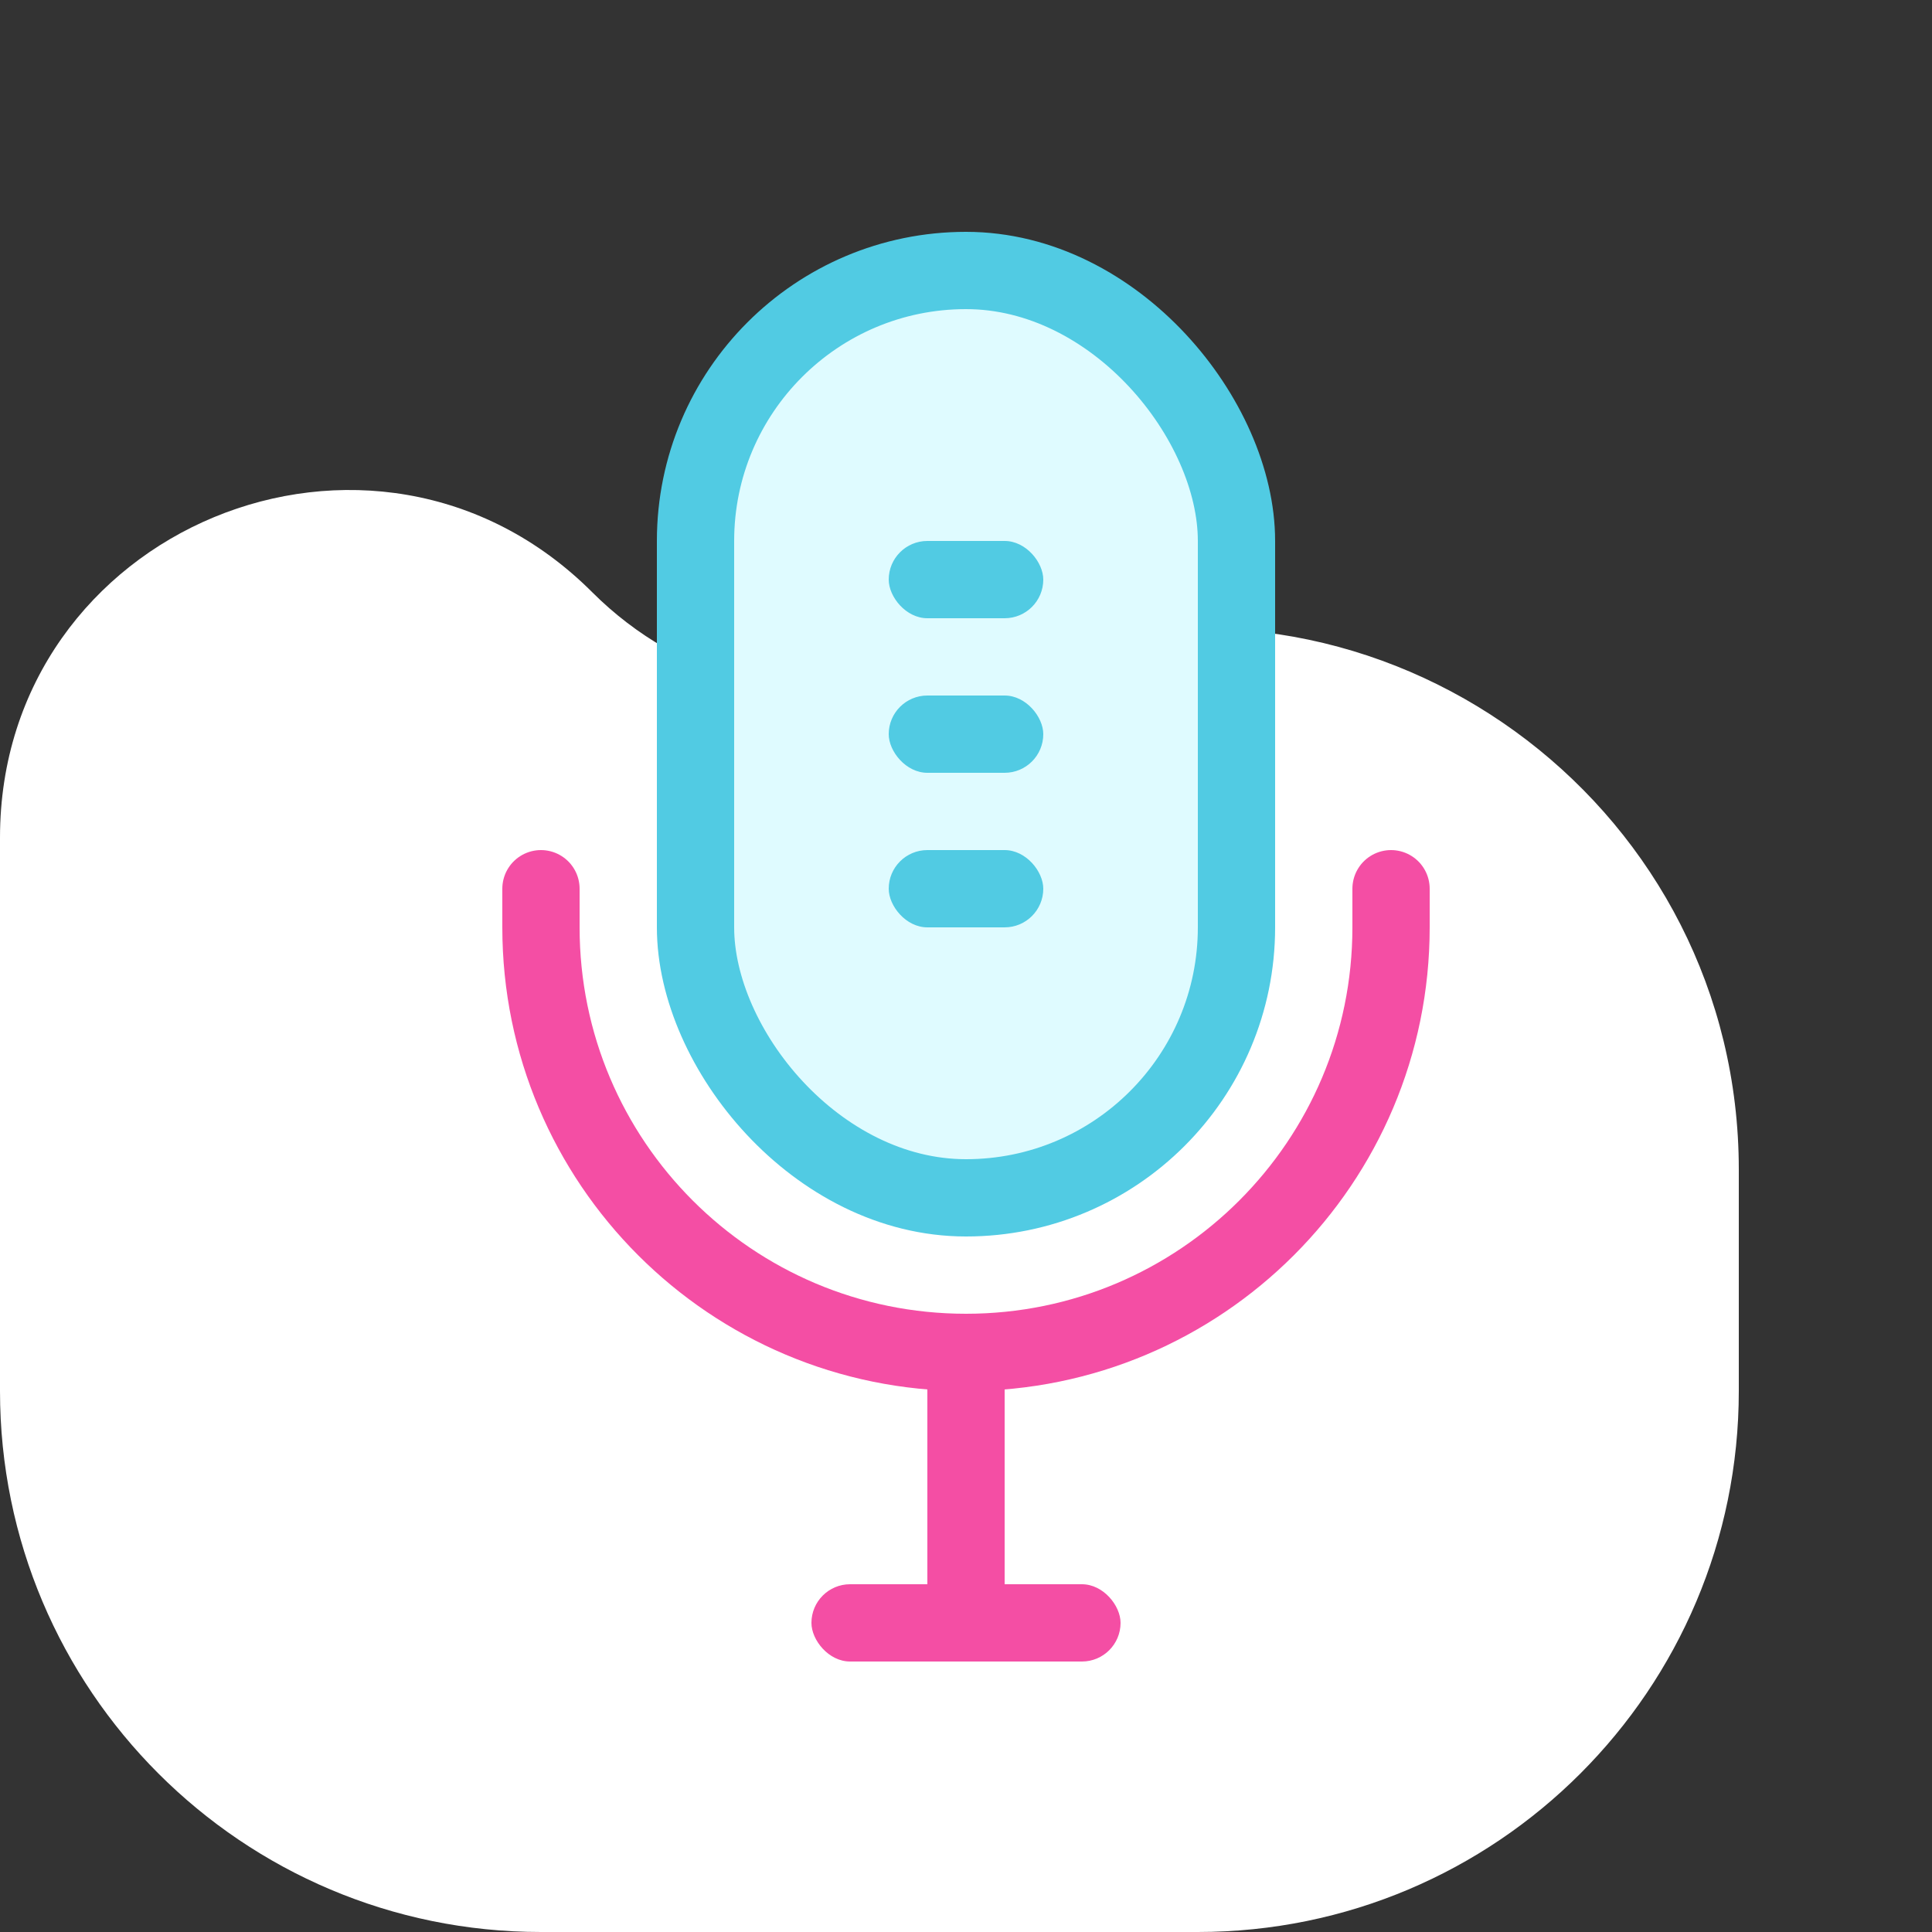 <?xml version="1.0" encoding="UTF-8"?> <svg xmlns="http://www.w3.org/2000/svg" width="100" height="100" viewBox="0 0 100 100" fill="none"><rect x="0" y="0" width="100" height="100" fill="#333333" stroke="none"/> <path d="M28 100C12.536 100 -5.47967e-07 87.464 -1.22392e-06 72L-2.47594e-06 43.357C-3.17532e-06 27.357 19.345 19.345 30.658 30.658V30.658C35.2 35.2 41.823 36.971 48.026 35.301L54.721 33.498C72.512 28.708 90 42.111 90 60.535L90 72C90 87.464 77.464 100 62 100L28 100Z" fill="white"></path> <rect x="36" y="14" width="28" height="48" rx="14" fill="#DFFBFF" stroke="#51CBE3" stroke-width="4"></rect> <path d="M72 46V48C72 60.15 62.15 70 50 70V70C37.85 70 28 60.15 28 48V46" stroke="#F44EA4" stroke-width="4" stroke-linecap="round"></path> <rect x="48" y="68" width="4" height="18" rx="2" fill="#F44EA4"></rect> <rect x="42" y="82" width="16" height="4" rx="2" fill="#F44EA4"></rect> <rect x="46" y="44" width="8" height="4" rx="2" fill="#51CBE3"></rect> <rect x="46" y="36" width="8" height="4" rx="2" fill="#51CBE3"></rect> <rect x="46" y="28" width="8" height="4" rx="2" fill="#51CBE3"></rect> </svg> 